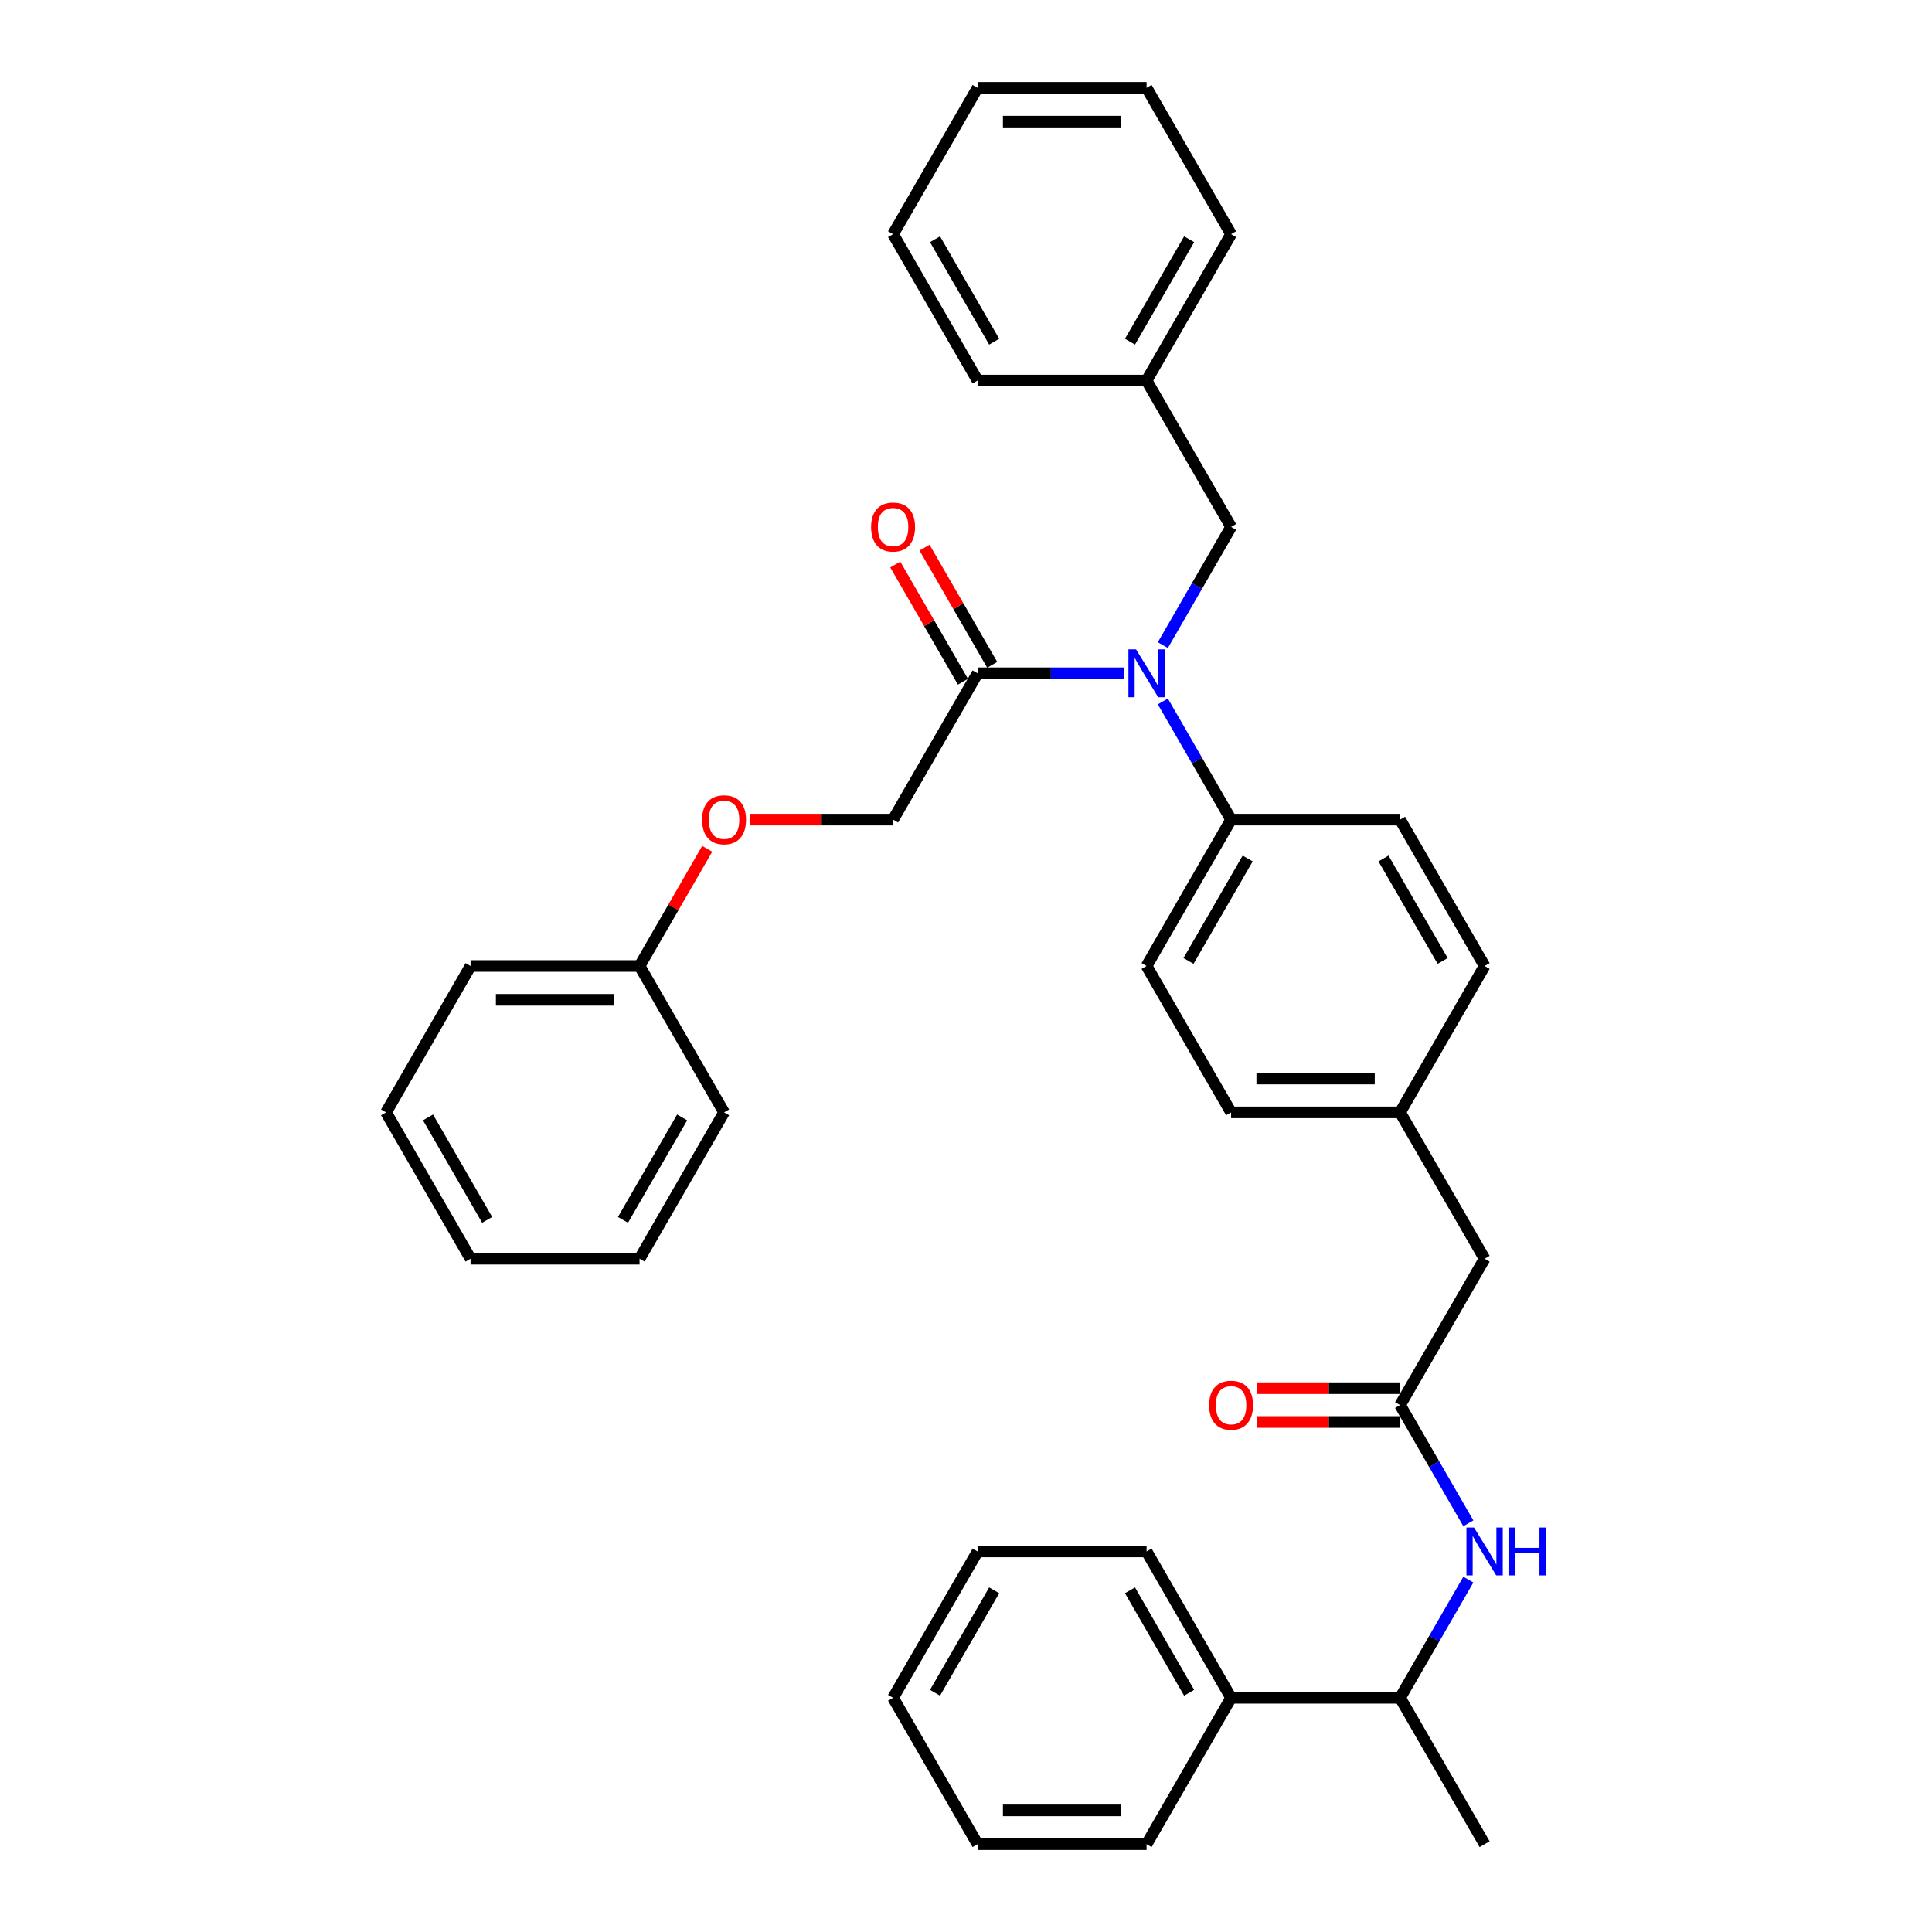 <?xml version='1.0' encoding='iso-8859-1'?>
<svg version='1.1' baseProfile='full'
              xmlns='http://www.w3.org/2000/svg'
                      xmlns:rdkit='http://www.rdkit.org/xml'
                      xmlns:xlink='http://www.w3.org/1999/xlink'
                  xml:space='preserve'
width='1000px' height='1000px' viewBox='0 0 1000 1000'>
<!-- END OF HEADER -->
<rect style='opacity:1.0;fill:#FFFFFF;stroke:none' width='1000' height='1000' x='0' y='0'> </rect>
<path class='bond-0' d='M 637.208,878.788 L 724.685,878.788' style='fill:none;fill-rule:evenodd;stroke:#000000;stroke-width:6px;stroke-linecap:butt;stroke-linejoin:miter;stroke-opacity:1' />
<path class='bond-1' d='M 637.208,878.788 L 593.47,803.03' style='fill:none;fill-rule:evenodd;stroke:#000000;stroke-width:6px;stroke-linecap:butt;stroke-linejoin:miter;stroke-opacity:1' />
<path class='bond-1' d='M 615.496,876.172 L 584.879,823.142' style='fill:none;fill-rule:evenodd;stroke:#000000;stroke-width:6px;stroke-linecap:butt;stroke-linejoin:miter;stroke-opacity:1' />
<path class='bond-2' d='M 637.208,878.788 L 593.47,954.545' style='fill:none;fill-rule:evenodd;stroke:#000000;stroke-width:6px;stroke-linecap:butt;stroke-linejoin:miter;stroke-opacity:1' />
<path class='bond-3' d='M 724.685,727.273 L 742.348,757.865' style='fill:none;fill-rule:evenodd;stroke:#000000;stroke-width:6px;stroke-linecap:butt;stroke-linejoin:miter;stroke-opacity:1' />
<path class='bond-3' d='M 742.348,757.865 L 760.01,788.457' style='fill:none;fill-rule:evenodd;stroke:#0000FF;stroke-width:6px;stroke-linecap:butt;stroke-linejoin:miter;stroke-opacity:1' />
<path class='bond-4' d='M 724.685,718.525 L 687.726,718.525' style='fill:none;fill-rule:evenodd;stroke:#000000;stroke-width:6px;stroke-linecap:butt;stroke-linejoin:miter;stroke-opacity:1' />
<path class='bond-4' d='M 687.726,718.525 L 650.767,718.525' style='fill:none;fill-rule:evenodd;stroke:#FF0000;stroke-width:6px;stroke-linecap:butt;stroke-linejoin:miter;stroke-opacity:1' />
<path class='bond-4' d='M 724.685,736.02 L 687.726,736.02' style='fill:none;fill-rule:evenodd;stroke:#000000;stroke-width:6px;stroke-linecap:butt;stroke-linejoin:miter;stroke-opacity:1' />
<path class='bond-4' d='M 687.726,736.02 L 650.767,736.02' style='fill:none;fill-rule:evenodd;stroke:#FF0000;stroke-width:6px;stroke-linecap:butt;stroke-linejoin:miter;stroke-opacity:1' />
<path class='bond-5' d='M 724.685,727.273 L 768.424,651.515' style='fill:none;fill-rule:evenodd;stroke:#000000;stroke-width:6px;stroke-linecap:butt;stroke-linejoin:miter;stroke-opacity:1' />
<path class='bond-6' d='M 760.01,817.604 L 742.348,848.196' style='fill:none;fill-rule:evenodd;stroke:#0000FF;stroke-width:6px;stroke-linecap:butt;stroke-linejoin:miter;stroke-opacity:1' />
<path class='bond-6' d='M 742.348,848.196 L 724.685,878.788' style='fill:none;fill-rule:evenodd;stroke:#000000;stroke-width:6px;stroke-linecap:butt;stroke-linejoin:miter;stroke-opacity:1' />
<path class='bond-7' d='M 724.685,878.788 L 768.424,954.545' style='fill:none;fill-rule:evenodd;stroke:#000000;stroke-width:6px;stroke-linecap:butt;stroke-linejoin:miter;stroke-opacity:1' />
<path class='bond-8' d='M 388.335,424.242 L 425.294,424.242' style='fill:none;fill-rule:evenodd;stroke:#FF0000;stroke-width:6px;stroke-linecap:butt;stroke-linejoin:miter;stroke-opacity:1' />
<path class='bond-8' d='M 425.294,424.242 L 462.254,424.242' style='fill:none;fill-rule:evenodd;stroke:#000000;stroke-width:6px;stroke-linecap:butt;stroke-linejoin:miter;stroke-opacity:1' />
<path class='bond-9' d='M 366.059,439.341 L 348.548,469.671' style='fill:none;fill-rule:evenodd;stroke:#FF0000;stroke-width:6px;stroke-linecap:butt;stroke-linejoin:miter;stroke-opacity:1' />
<path class='bond-9' d='M 348.548,469.671 L 331.038,500' style='fill:none;fill-rule:evenodd;stroke:#000000;stroke-width:6px;stroke-linecap:butt;stroke-linejoin:miter;stroke-opacity:1' />
<path class='bond-10' d='M 601.884,333.911 L 619.546,303.319' style='fill:none;fill-rule:evenodd;stroke:#0000FF;stroke-width:6px;stroke-linecap:butt;stroke-linejoin:miter;stroke-opacity:1' />
<path class='bond-10' d='M 619.546,303.319 L 637.208,272.727' style='fill:none;fill-rule:evenodd;stroke:#000000;stroke-width:6px;stroke-linecap:butt;stroke-linejoin:miter;stroke-opacity:1' />
<path class='bond-11' d='M 581.888,348.485 L 543.94,348.485' style='fill:none;fill-rule:evenodd;stroke:#0000FF;stroke-width:6px;stroke-linecap:butt;stroke-linejoin:miter;stroke-opacity:1' />
<path class='bond-11' d='M 543.94,348.485 L 505.992,348.485' style='fill:none;fill-rule:evenodd;stroke:#000000;stroke-width:6px;stroke-linecap:butt;stroke-linejoin:miter;stroke-opacity:1' />
<path class='bond-12' d='M 601.884,363.059 L 619.546,393.65' style='fill:none;fill-rule:evenodd;stroke:#0000FF;stroke-width:6px;stroke-linecap:butt;stroke-linejoin:miter;stroke-opacity:1' />
<path class='bond-12' d='M 619.546,393.65 L 637.208,424.242' style='fill:none;fill-rule:evenodd;stroke:#000000;stroke-width:6px;stroke-linecap:butt;stroke-linejoin:miter;stroke-opacity:1' />
<path class='bond-13' d='M 513.568,344.111 L 496.057,313.781' style='fill:none;fill-rule:evenodd;stroke:#000000;stroke-width:6px;stroke-linecap:butt;stroke-linejoin:miter;stroke-opacity:1' />
<path class='bond-13' d='M 496.057,313.781 L 478.546,283.452' style='fill:none;fill-rule:evenodd;stroke:#FF0000;stroke-width:6px;stroke-linecap:butt;stroke-linejoin:miter;stroke-opacity:1' />
<path class='bond-13' d='M 498.416,352.859 L 480.906,322.529' style='fill:none;fill-rule:evenodd;stroke:#000000;stroke-width:6px;stroke-linecap:butt;stroke-linejoin:miter;stroke-opacity:1' />
<path class='bond-13' d='M 480.906,322.529 L 463.395,292.2' style='fill:none;fill-rule:evenodd;stroke:#FF0000;stroke-width:6px;stroke-linecap:butt;stroke-linejoin:miter;stroke-opacity:1' />
<path class='bond-14' d='M 505.992,348.485 L 462.254,424.242' style='fill:none;fill-rule:evenodd;stroke:#000000;stroke-width:6px;stroke-linecap:butt;stroke-linejoin:miter;stroke-opacity:1' />
<path class='bond-15' d='M 331.038,500 L 243.56,500' style='fill:none;fill-rule:evenodd;stroke:#000000;stroke-width:6px;stroke-linecap:butt;stroke-linejoin:miter;stroke-opacity:1' />
<path class='bond-15' d='M 317.916,517.495 L 256.682,517.495' style='fill:none;fill-rule:evenodd;stroke:#000000;stroke-width:6px;stroke-linecap:butt;stroke-linejoin:miter;stroke-opacity:1' />
<path class='bond-16' d='M 331.038,500 L 374.776,575.758' style='fill:none;fill-rule:evenodd;stroke:#000000;stroke-width:6px;stroke-linecap:butt;stroke-linejoin:miter;stroke-opacity:1' />
<path class='bond-17' d='M 593.47,196.97 L 637.208,121.212' style='fill:none;fill-rule:evenodd;stroke:#000000;stroke-width:6px;stroke-linecap:butt;stroke-linejoin:miter;stroke-opacity:1' />
<path class='bond-17' d='M 584.879,176.858 L 615.496,123.828' style='fill:none;fill-rule:evenodd;stroke:#000000;stroke-width:6px;stroke-linecap:butt;stroke-linejoin:miter;stroke-opacity:1' />
<path class='bond-18' d='M 593.47,196.97 L 505.992,196.97' style='fill:none;fill-rule:evenodd;stroke:#000000;stroke-width:6px;stroke-linecap:butt;stroke-linejoin:miter;stroke-opacity:1' />
<path class='bond-19' d='M 593.47,196.97 L 637.208,272.727' style='fill:none;fill-rule:evenodd;stroke:#000000;stroke-width:6px;stroke-linecap:butt;stroke-linejoin:miter;stroke-opacity:1' />
<path class='bond-20' d='M 637.208,121.212 L 593.47,45.455' style='fill:none;fill-rule:evenodd;stroke:#000000;stroke-width:6px;stroke-linecap:butt;stroke-linejoin:miter;stroke-opacity:1' />
<path class='bond-21' d='M 637.208,424.242 L 593.47,500' style='fill:none;fill-rule:evenodd;stroke:#000000;stroke-width:6px;stroke-linecap:butt;stroke-linejoin:miter;stroke-opacity:1' />
<path class='bond-21' d='M 645.799,444.354 L 615.182,497.384' style='fill:none;fill-rule:evenodd;stroke:#000000;stroke-width:6px;stroke-linecap:butt;stroke-linejoin:miter;stroke-opacity:1' />
<path class='bond-22' d='M 637.208,424.242 L 724.685,424.242' style='fill:none;fill-rule:evenodd;stroke:#000000;stroke-width:6px;stroke-linecap:butt;stroke-linejoin:miter;stroke-opacity:1' />
<path class='bond-23' d='M 593.47,500 L 637.208,575.758' style='fill:none;fill-rule:evenodd;stroke:#000000;stroke-width:6px;stroke-linecap:butt;stroke-linejoin:miter;stroke-opacity:1' />
<path class='bond-24' d='M 724.685,424.242 L 768.424,500' style='fill:none;fill-rule:evenodd;stroke:#000000;stroke-width:6px;stroke-linecap:butt;stroke-linejoin:miter;stroke-opacity:1' />
<path class='bond-24' d='M 716.095,444.354 L 746.712,497.384' style='fill:none;fill-rule:evenodd;stroke:#000000;stroke-width:6px;stroke-linecap:butt;stroke-linejoin:miter;stroke-opacity:1' />
<path class='bond-25' d='M 768.424,651.515 L 724.685,575.758' style='fill:none;fill-rule:evenodd;stroke:#000000;stroke-width:6px;stroke-linecap:butt;stroke-linejoin:miter;stroke-opacity:1' />
<path class='bond-26' d='M 724.685,575.758 L 768.424,500' style='fill:none;fill-rule:evenodd;stroke:#000000;stroke-width:6px;stroke-linecap:butt;stroke-linejoin:miter;stroke-opacity:1' />
<path class='bond-27' d='M 724.685,575.758 L 637.208,575.758' style='fill:none;fill-rule:evenodd;stroke:#000000;stroke-width:6px;stroke-linecap:butt;stroke-linejoin:miter;stroke-opacity:1' />
<path class='bond-27' d='M 711.564,558.262 L 650.33,558.262' style='fill:none;fill-rule:evenodd;stroke:#000000;stroke-width:6px;stroke-linecap:butt;stroke-linejoin:miter;stroke-opacity:1' />
<path class='bond-28' d='M 505.992,196.97 L 462.254,121.212' style='fill:none;fill-rule:evenodd;stroke:#000000;stroke-width:6px;stroke-linecap:butt;stroke-linejoin:miter;stroke-opacity:1' />
<path class='bond-28' d='M 514.583,176.858 L 483.966,123.828' style='fill:none;fill-rule:evenodd;stroke:#000000;stroke-width:6px;stroke-linecap:butt;stroke-linejoin:miter;stroke-opacity:1' />
<path class='bond-29' d='M 593.47,45.455 L 505.992,45.455' style='fill:none;fill-rule:evenodd;stroke:#000000;stroke-width:6px;stroke-linecap:butt;stroke-linejoin:miter;stroke-opacity:1' />
<path class='bond-29' d='M 580.348,62.95 L 519.114,62.95' style='fill:none;fill-rule:evenodd;stroke:#000000;stroke-width:6px;stroke-linecap:butt;stroke-linejoin:miter;stroke-opacity:1' />
<path class='bond-30' d='M 462.254,121.212 L 505.992,45.455' style='fill:none;fill-rule:evenodd;stroke:#000000;stroke-width:6px;stroke-linecap:butt;stroke-linejoin:miter;stroke-opacity:1' />
<path class='bond-31' d='M 243.56,500 L 199.822,575.758' style='fill:none;fill-rule:evenodd;stroke:#000000;stroke-width:6px;stroke-linecap:butt;stroke-linejoin:miter;stroke-opacity:1' />
<path class='bond-32' d='M 374.776,575.758 L 331.038,651.515' style='fill:none;fill-rule:evenodd;stroke:#000000;stroke-width:6px;stroke-linecap:butt;stroke-linejoin:miter;stroke-opacity:1' />
<path class='bond-32' d='M 353.064,578.373 L 322.447,631.404' style='fill:none;fill-rule:evenodd;stroke:#000000;stroke-width:6px;stroke-linecap:butt;stroke-linejoin:miter;stroke-opacity:1' />
<path class='bond-33' d='M 199.822,575.758 L 243.56,651.515' style='fill:none;fill-rule:evenodd;stroke:#000000;stroke-width:6px;stroke-linecap:butt;stroke-linejoin:miter;stroke-opacity:1' />
<path class='bond-33' d='M 221.534,578.373 L 252.151,631.404' style='fill:none;fill-rule:evenodd;stroke:#000000;stroke-width:6px;stroke-linecap:butt;stroke-linejoin:miter;stroke-opacity:1' />
<path class='bond-34' d='M 331.038,651.515 L 243.56,651.515' style='fill:none;fill-rule:evenodd;stroke:#000000;stroke-width:6px;stroke-linecap:butt;stroke-linejoin:miter;stroke-opacity:1' />
<path class='bond-35' d='M 593.47,803.03 L 505.992,803.03' style='fill:none;fill-rule:evenodd;stroke:#000000;stroke-width:6px;stroke-linecap:butt;stroke-linejoin:miter;stroke-opacity:1' />
<path class='bond-36' d='M 505.992,803.03 L 462.254,878.788' style='fill:none;fill-rule:evenodd;stroke:#000000;stroke-width:6px;stroke-linecap:butt;stroke-linejoin:miter;stroke-opacity:1' />
<path class='bond-36' d='M 514.583,823.142 L 483.966,876.172' style='fill:none;fill-rule:evenodd;stroke:#000000;stroke-width:6px;stroke-linecap:butt;stroke-linejoin:miter;stroke-opacity:1' />
<path class='bond-37' d='M 462.254,878.788 L 505.992,954.545' style='fill:none;fill-rule:evenodd;stroke:#000000;stroke-width:6px;stroke-linecap:butt;stroke-linejoin:miter;stroke-opacity:1' />
<path class='bond-38' d='M 505.992,954.545 L 593.47,954.545' style='fill:none;fill-rule:evenodd;stroke:#000000;stroke-width:6px;stroke-linecap:butt;stroke-linejoin:miter;stroke-opacity:1' />
<path class='bond-38' d='M 519.114,937.05 L 580.348,937.05' style='fill:none;fill-rule:evenodd;stroke:#000000;stroke-width:6px;stroke-linecap:butt;stroke-linejoin:miter;stroke-opacity:1' />
<path  class='atom-2' d='M 762.948 790.644
L 771.066 803.765
Q 771.871 805.06, 773.165 807.404
Q 774.46 809.749, 774.53 809.889
L 774.53 790.644
L 777.819 790.644
L 777.819 815.417
L 774.425 815.417
L 765.712 801.071
Q 764.698 799.391, 763.613 797.467
Q 762.563 795.542, 762.248 794.947
L 762.248 815.417
L 759.029 815.417
L 759.029 790.644
L 762.948 790.644
' fill='#0000FF'/>
<path  class='atom-2' d='M 780.793 790.644
L 784.153 790.644
L 784.153 801.176
L 796.819 801.176
L 796.819 790.644
L 800.178 790.644
L 800.178 815.417
L 796.819 815.417
L 796.819 803.975
L 784.153 803.975
L 784.153 815.417
L 780.793 815.417
L 780.793 790.644
' fill='#0000FF'/>
<path  class='atom-3' d='M 625.836 727.343
Q 625.836 721.394, 628.775 718.07
Q 631.715 714.746, 637.208 714.746
Q 642.702 714.746, 645.641 718.07
Q 648.58 721.394, 648.58 727.343
Q 648.58 733.361, 645.606 736.79
Q 642.632 740.184, 637.208 740.184
Q 631.75 740.184, 628.775 736.79
Q 625.836 733.396, 625.836 727.343
M 637.208 737.385
Q 640.987 737.385, 643.017 734.866
Q 645.081 732.311, 645.081 727.343
Q 645.081 722.479, 643.017 720.03
Q 640.987 717.545, 637.208 717.545
Q 633.429 717.545, 631.365 719.995
Q 629.335 722.444, 629.335 727.343
Q 629.335 732.346, 631.365 734.866
Q 633.429 737.385, 637.208 737.385
' fill='#FF0000'/>
<path  class='atom-5' d='M 363.404 424.312
Q 363.404 418.364, 366.343 415.04
Q 369.283 411.716, 374.776 411.716
Q 380.27 411.716, 383.209 415.04
Q 386.148 418.364, 386.148 424.312
Q 386.148 430.331, 383.174 433.76
Q 380.2 437.154, 374.776 437.154
Q 369.318 437.154, 366.343 433.76
Q 363.404 430.366, 363.404 424.312
M 374.776 434.355
Q 378.555 434.355, 380.585 431.835
Q 382.649 429.281, 382.649 424.312
Q 382.649 419.449, 380.585 416.999
Q 378.555 414.515, 374.776 414.515
Q 370.997 414.515, 368.933 416.964
Q 366.903 419.414, 366.903 424.312
Q 366.903 429.316, 368.933 431.835
Q 370.997 434.355, 374.776 434.355
' fill='#FF0000'/>
<path  class='atom-6' d='M 587.993 336.098
L 596.111 349.22
Q 596.916 350.514, 598.211 352.859
Q 599.505 355.203, 599.575 355.343
L 599.575 336.098
L 602.865 336.098
L 602.865 360.872
L 599.47 360.872
L 590.758 346.525
Q 589.743 344.846, 588.658 342.921
Q 587.609 340.997, 587.294 340.402
L 587.294 360.872
L 584.074 360.872
L 584.074 336.098
L 587.993 336.098
' fill='#0000FF'/>
<path  class='atom-8' d='M 450.881 272.797
Q 450.881 266.849, 453.821 263.525
Q 456.76 260.201, 462.254 260.201
Q 467.747 260.201, 470.686 263.525
Q 473.626 266.849, 473.626 272.797
Q 473.626 278.816, 470.651 282.245
Q 467.677 285.639, 462.254 285.639
Q 456.795 285.639, 453.821 282.245
Q 450.881 278.851, 450.881 272.797
M 462.254 282.84
Q 466.033 282.84, 468.062 280.32
Q 470.127 277.766, 470.127 272.797
Q 470.127 267.934, 468.062 265.484
Q 466.033 263, 462.254 263
Q 458.475 263, 456.41 265.449
Q 454.381 267.899, 454.381 272.797
Q 454.381 277.801, 456.41 280.32
Q 458.475 282.84, 462.254 282.84
' fill='#FF0000'/>
</svg>
